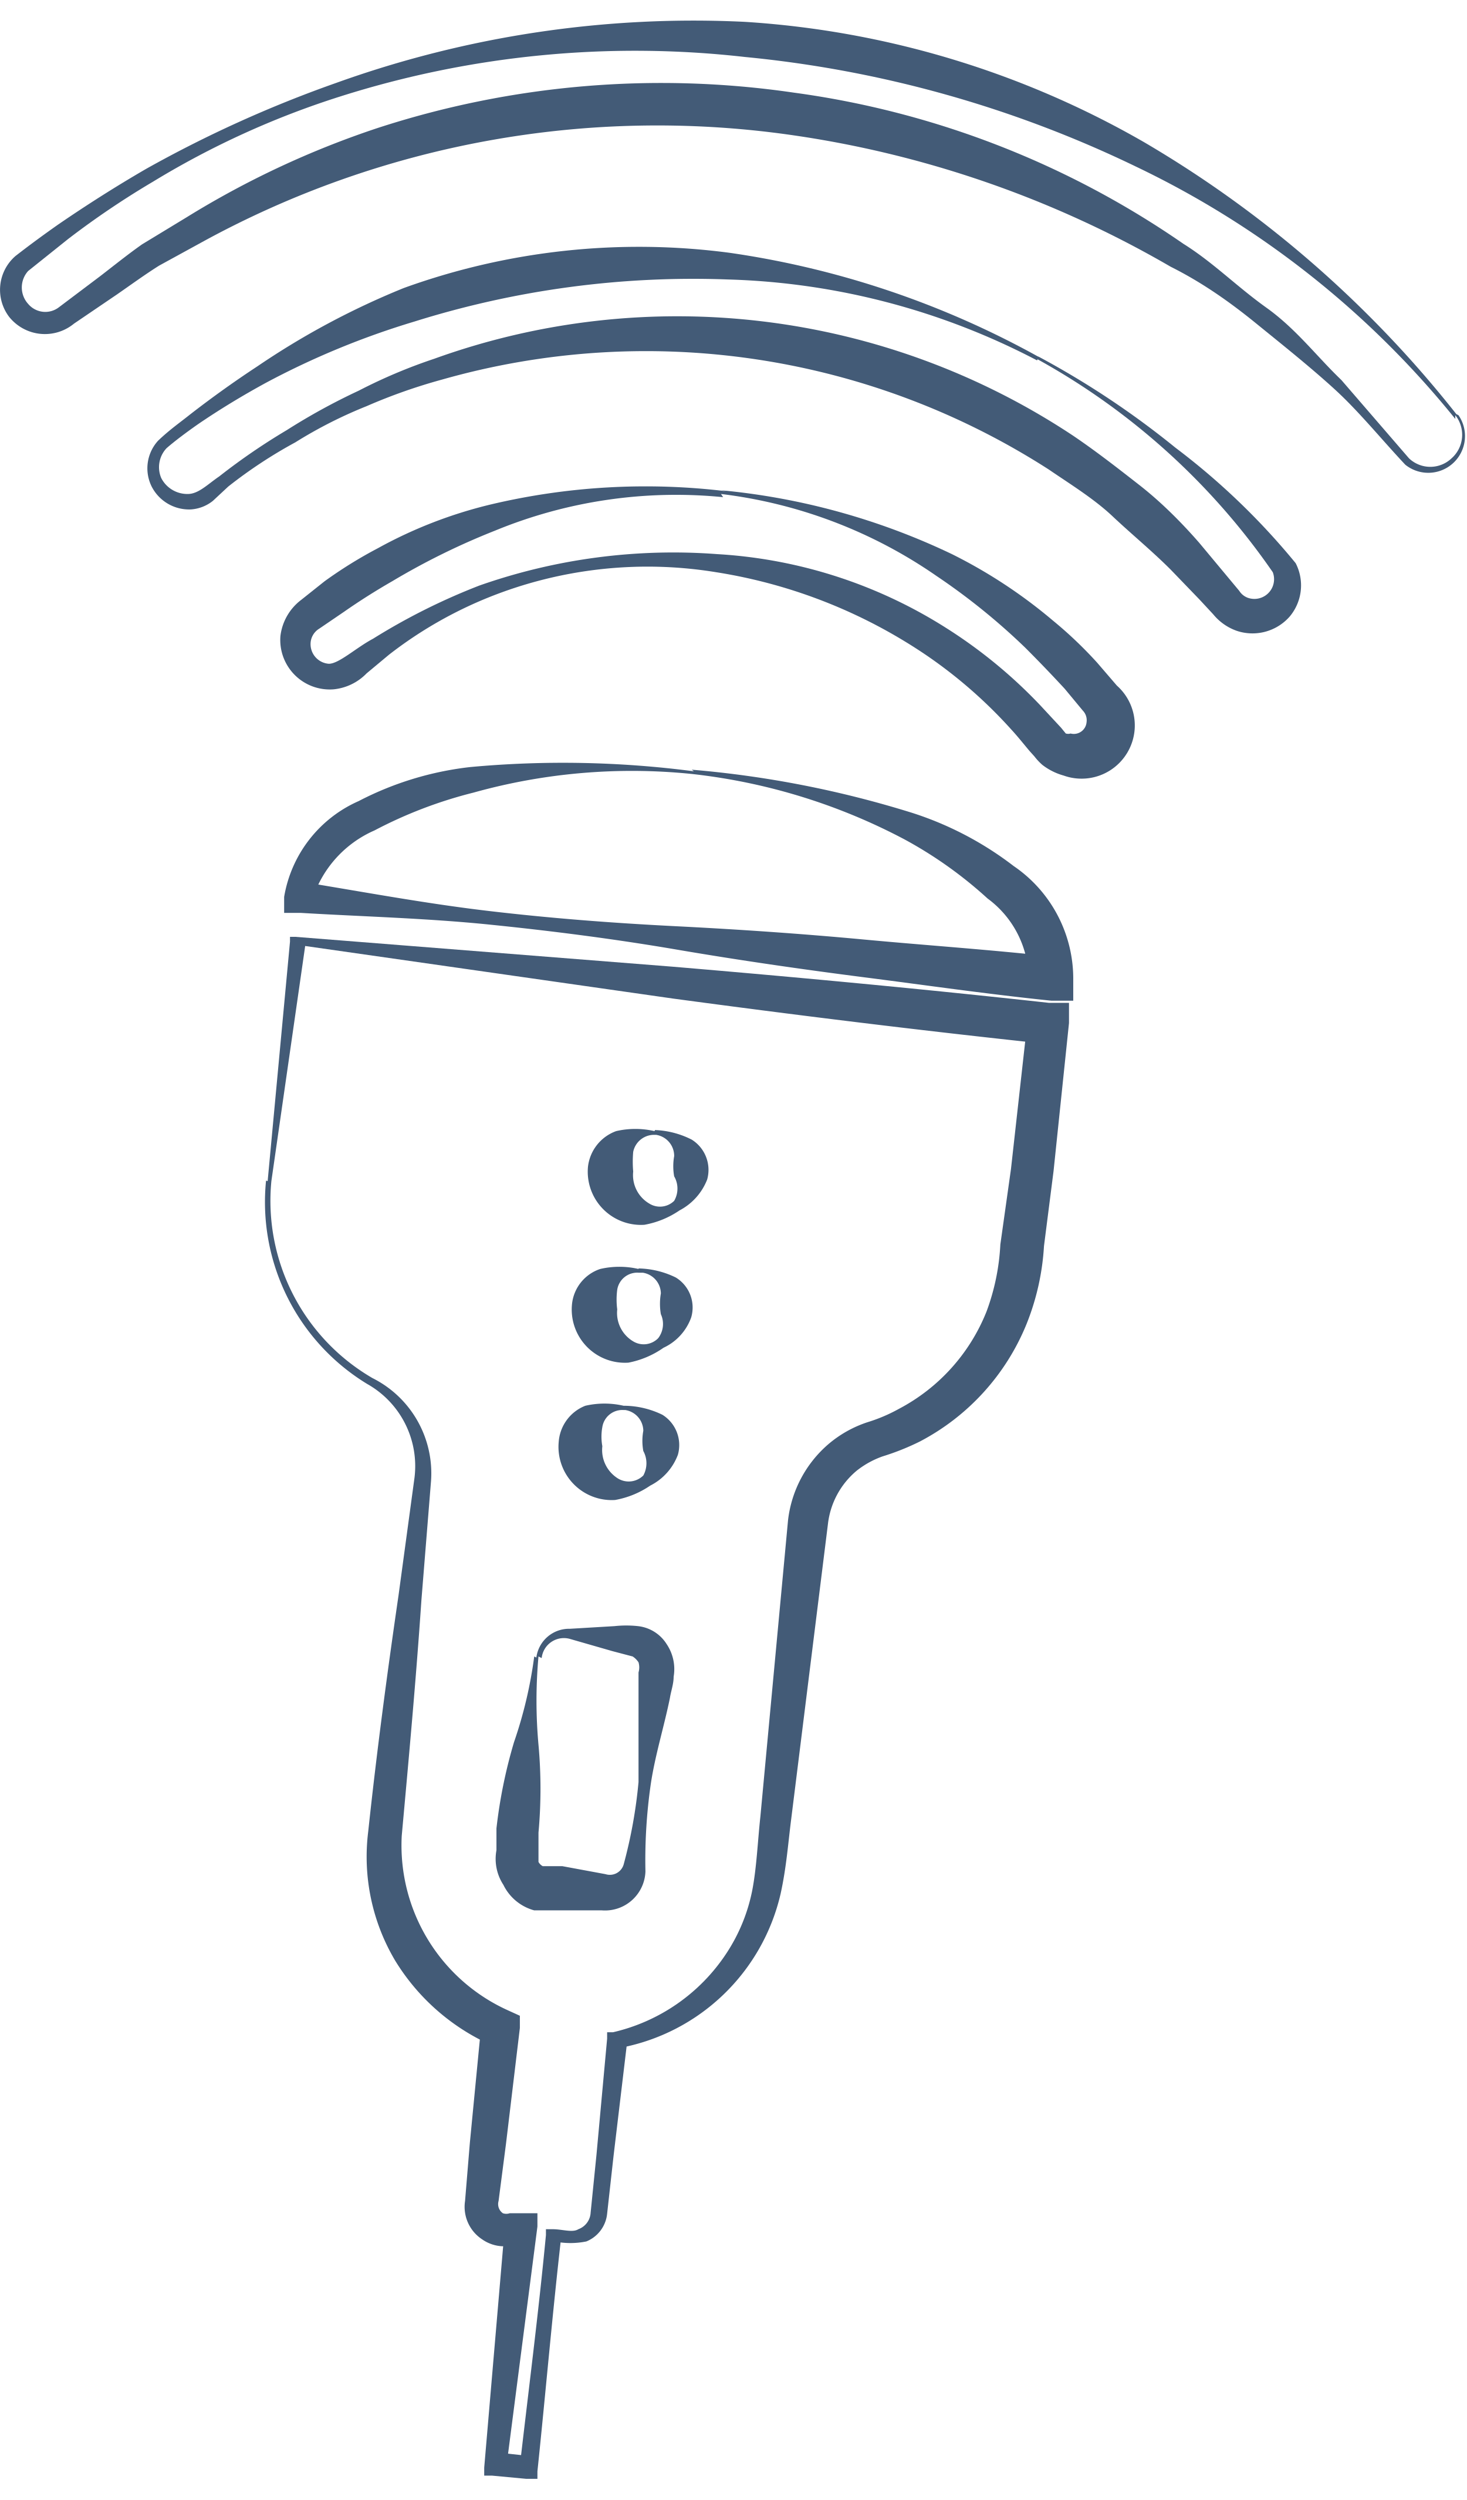 <svg xmlns="http://www.w3.org/2000/svg" viewBox="0 0 27.57 46.15" aria-hidden="true" width="27px" height="46px"><defs><linearGradient class="cerosgradient" data-cerosgradient="true" id="CerosGradient_idd50959fe9" gradientUnits="userSpaceOnUse" x1="50%" y1="100%" x2="50%" y2="0%"><stop offset="0%" stop-color="#d1d1d1"/><stop offset="100%" stop-color="#d1d1d1"/></linearGradient><linearGradient/><style>.cls-1-5f6c8a8814317{fill:#435b77;}</style></defs><title>Asset 30</title><g id="Layer_25f6c8a8814317" data-name="Layer 2"><g id="Layer_1-25f6c8a8814317" data-name="Layer 1"><path class="cls-1-5f6c8a8814317" d="M13,14.13a11.07,11.07,0,0,0-4.1.35,8.32,8.32,0,0,0-1.86.71,2.11,2.11,0,0,0-1.16,1.27l-.25-.31c1.17.19,2.34.41,3.52.55s2.35.23,3.54.29,2.36.14,3.54.25,2.36.19,3.54.32l-.44.36a1.89,1.89,0,0,0-.77-1.45A7.87,7.87,0,0,0,17,15.36,11.15,11.15,0,0,0,13,14.13m0-.08a19.31,19.31,0,0,1,4.14.81,6.26,6.26,0,0,1,1.91,1A2.56,2.56,0,0,1,20.17,18l0,.39-.41,0c-1.17-.12-2.35-.29-3.52-.44s-2.35-.32-3.52-.52-2.34-.35-3.52-.47-2.37-.15-3.55-.22H5.34l0-.3a2.4,2.4,0,0,1,1.4-1.8A6,6,0,0,1,8.84,14a19,19,0,0,1,4.2.08"/><path class="cls-1-5f6c8a8814317" d="M5.1,21.78A3.85,3.85,0,0,0,7,25.48a2,2,0,0,1,1.1,1.94l-.18,2.23c-.1,1.48-.24,3-.37,4.43a3.4,3.4,0,0,0,2,3.28l.22.1,0,.23-.26,2.17-.14,1.08a.21.21,0,0,0,.08.23.2.2,0,0,0,.13,0l.27,0,.25,0,0,.25-.57,4.41-.14-.16.64.07L9.76,46c.17-1.48.36-2.95.5-4.42v-.11h.12c.19,0,.38.07.49,0a.35.35,0,0,0,.23-.31l.11-1.09.2-2.18,0-.12.11,0a3.49,3.49,0,0,0,2.13-1.48,3.31,3.31,0,0,0,.49-1.2c.08-.42.1-.91.15-1.37l.52-5.57a2.22,2.22,0,0,1,.76-1.43,2.19,2.19,0,0,1,.73-.41,3.07,3.07,0,0,0,.59-.25,3.55,3.55,0,0,0,1.65-1.83,4.21,4.21,0,0,0,.26-1.26L19,21.55l.31-2.78.34.43c-2.35-.25-4.7-.54-7-.85l-7-1,.1-.09Zm-.07,0,.42-4.5v-.09h.1l7.08.56c2.37.2,4.72.42,7.08.68l.38,0,0,.38-.29,2.78L19.62,23a4.65,4.65,0,0,1-.33,1.47,4.33,4.33,0,0,1-2,2.2,4.65,4.65,0,0,1-.7.28,1.69,1.69,0,0,0-.49.27,1.53,1.53,0,0,0-.54,1l-.69,5.54c-.06.47-.09.91-.2,1.41a3.82,3.82,0,0,1-3,2.89l.12-.14-.26,2.18-.12,1.08a.63.63,0,0,1-.39.52,1.5,1.5,0,0,1-.6,0l.13-.11c-.17,1.48-.3,3-.45,4.43l0,.14H9.89l-.64-.06-.15,0v-.15l.38-4.44.23.28-.28,0a.72.72,0,0,1-.37-.13.73.73,0,0,1-.32-.72l.09-1.09.21-2.17.19.33a4.06,4.06,0,0,1-1.8-1.58A3.82,3.82,0,0,1,6.92,34c.16-1.5.36-3,.57-4.44l.3-2.21a1.77,1.77,0,0,0-.89-1.76A4,4,0,0,1,5,21.77"/><path class="cls-1-5f6c8a8814317" d="M12.31,20.82A1.66,1.66,0,0,1,13,21a.67.67,0,0,1,.29.75,1.11,1.11,0,0,1-.52.58,1.7,1.7,0,0,1-.66.27,1,1,0,0,1-1.06-1.09.81.81,0,0,1,.53-.67,1.6,1.6,0,0,1,.72,0m0,.07a.4.4,0,0,0-.4.32,2.12,2.12,0,0,0,0,.37.62.62,0,0,0,.3.6.38.38,0,0,0,.47-.05.46.46,0,0,0,0-.46,1.08,1.08,0,0,1,0-.38.4.4,0,0,0-.34-.4"/><path class="cls-1-5f6c8a8814317" d="M12,23.42a1.66,1.66,0,0,1,.7.17.66.66,0,0,1,.29.75,1,1,0,0,1-.52.57,1.71,1.71,0,0,1-.66.28,1,1,0,0,1-1.06-1.1.78.78,0,0,1,.53-.66,1.6,1.6,0,0,1,.72,0m0,.07a.38.38,0,0,0-.4.32,1.41,1.41,0,0,0,0,.37.62.62,0,0,0,.3.6.38.38,0,0,0,.47-.06.44.44,0,0,0,.05-.45,1.14,1.14,0,0,1,0-.39.4.4,0,0,0-.34-.39"/><path class="cls-1-5f6c8a8814317" d="M11.75,26a1.66,1.66,0,0,1,.7.17.67.67,0,0,1,.29.75,1.07,1.07,0,0,1-.52.58,1.7,1.7,0,0,1-.66.27,1,1,0,0,1-1.06-1.09A.79.79,0,0,1,11,26a1.6,1.6,0,0,1,.72,0m0,.08a.38.38,0,0,0-.4.32,1,1,0,0,0,0,.36.63.63,0,0,0,.3.61.39.39,0,0,0,.47-.06.48.48,0,0,0,0-.46,1.05,1.05,0,0,1,0-.38.4.4,0,0,0-.34-.39"/><path class="cls-1-5f6c8a8814317" d="M10.08,30.73a.62.62,0,0,1,.63-.54l.84-.05a2.07,2.07,0,0,1,.44,0,.73.73,0,0,1,.54.34.84.84,0,0,1,.13.61c0,.14-.05.27-.07.4-.11.54-.28,1.08-.36,1.62a10,10,0,0,0-.1,1.64.76.76,0,0,1-.82.73l-.82,0c-.15,0-.24,0-.45,0A.91.91,0,0,1,9.46,35a.89.89,0,0,1-.13-.65l0-.41a9.32,9.32,0,0,1,.33-1.62,8.19,8.19,0,0,0,.38-1.61m.08,0a9.22,9.22,0,0,0,0,1.66,9.08,9.08,0,0,1,0,1.65l0,.41c0,.13,0,.08,0,.14a.2.2,0,0,0,.08.08l.37,0,.81.15a.27.27,0,0,0,.34-.18A9.07,9.07,0,0,0,12,33.07c0-.55,0-1.1,0-1.65,0-.14,0-.28,0-.41a.34.34,0,0,0,0-.19.38.38,0,0,0-.11-.11l-.38-.1-.8-.23a.42.42,0,0,0-.53.36"/><path class="cls-1-5f6c8a8814317" d="M13.59,8.93a8.94,8.94,0,0,0-4.29.63,13.29,13.29,0,0,0-1.93.95q-.47.27-.9.57L6,11.4a.34.34,0,0,0-.16.24.37.37,0,0,0,.34.42c.19,0,.51-.3.83-.47a11.86,11.86,0,0,1,2-1A11,11,0,0,1,13.48,10a9,9,0,0,1,4.29,1.38,9.23,9.23,0,0,1,1.78,1.46l.39.42.09.11,0,0a.16.16,0,0,0,.09,0,.24.24,0,0,0,.3-.21.26.26,0,0,0-.07-.22l-.34-.41c-.24-.26-.49-.52-.74-.77a12.17,12.17,0,0,0-1.67-1.35,9,9,0,0,0-4.05-1.54m0-.07A12.83,12.83,0,0,1,17.89,10a9.45,9.45,0,0,1,1.9,1.25,7.75,7.75,0,0,1,.83.79l.37.43a1,1,0,0,1-1,1.69,1.16,1.16,0,0,1-.4-.2,1.1,1.1,0,0,1-.15-.16l-.09-.1c-.11-.13-.22-.27-.34-.4a8.88,8.88,0,0,0-1.6-1.4,9.73,9.73,0,0,0-3.95-1.56,8,8,0,0,0-4.27.47,7.79,7.79,0,0,0-1.88,1.08l-.42.35a1,1,0,0,1-.62.3.93.93,0,0,1-1-1,1,1,0,0,1,.39-.68l.44-.35a8.25,8.25,0,0,1,1-.62,8.48,8.48,0,0,1,2.11-.82,12.61,12.61,0,0,1,4.45-.25"/><path class="cls-1-5f6c8a8814317" d="M19.49,6.36a13.32,13.32,0,0,0-5.81-1.52,17.51,17.51,0,0,0-5.89.79A15.14,15.14,0,0,0,5,6.78c-.44.24-.87.5-1.28.78-.2.14-.43.31-.59.45a.52.52,0,0,0-.1.56.55.55,0,0,0,.5.3c.2,0,.37-.18.59-.33a11.9,11.9,0,0,1,1.27-.87,11.8,11.8,0,0,1,1.35-.74,9.91,9.91,0,0,1,1.42-.6,13.46,13.46,0,0,1,12,1.44c.43.29.84.61,1.25.93s.79.7,1.13,1.09l.5.6.25.3a.32.32,0,0,0,.16.13.37.37,0,0,0,.47-.48,13,13,0,0,0-4.42-4m0-.06A16.23,16.23,0,0,1,22.09,8a13.17,13.17,0,0,1,2.26,2.17.91.91,0,0,1-.11,1,.93.93,0,0,1-1,.27,1,1,0,0,1-.44-.31l-.26-.28L22,10.29c-.35-.35-.74-.67-1.09-1s-.79-.6-1.2-.88A14,14,0,0,0,8.31,6.72a10.41,10.41,0,0,0-1.42.5,8.43,8.43,0,0,0-1.34.68,8.84,8.84,0,0,0-1.26.83L4,9a.74.74,0,0,1-.41.16.79.79,0,0,1-.74-.43.77.77,0,0,1,.12-.86c.22-.21.41-.34.61-.5q.62-.48,1.26-.9A14.7,14.7,0,0,1,7.59,5a13,13,0,0,1,6.13-.66A16.94,16.94,0,0,1,19.53,6.3"/><path class="cls-1-5f6c8a8814317" d="M27.35,7.46a17.27,17.27,0,0,0-6-4.74A21.65,21.65,0,0,0,14,.66a18.32,18.32,0,0,0-7.6.74A16.09,16.09,0,0,0,2.88,3a16,16,0,0,0-1.6,1.08l-.75.6a.46.46,0,0,0,0,.62.42.42,0,0,0,.58.06l.77-.58c.26-.2.52-.41.79-.6l.84-.51A17,17,0,0,1,7.08,2a17.21,17.21,0,0,1,7.84-.67,16.82,16.82,0,0,1,7.32,2.84c.56.35,1,.8,1.56,1.2s.94.91,1.41,1.36l1.27,1.47a.58.58,0,0,0,.8,0,.59.59,0,0,0,.07-.81m.06,0a.69.69,0,0,1-1,.93c-.46-.49-.87-1-1.33-1.42s-1-.85-1.48-1.24-1-.76-1.6-1.06a19.76,19.76,0,0,0-7.17-2.48,17.79,17.79,0,0,0-11,2l-.84.46c-.27.17-.53.36-.79.54l-.81.55A.86.86,0,0,1,.17,5.54.84.84,0,0,1,.29,4.4c.27-.21.53-.4.8-.59.54-.37,1.09-.72,1.66-1.05A22.82,22.82,0,0,1,6.31,1.15,19.86,19.86,0,0,1,14,0a17.2,17.2,0,0,1,7.5,2.26,21,21,0,0,1,5.87,5.11"/></g></g></svg>